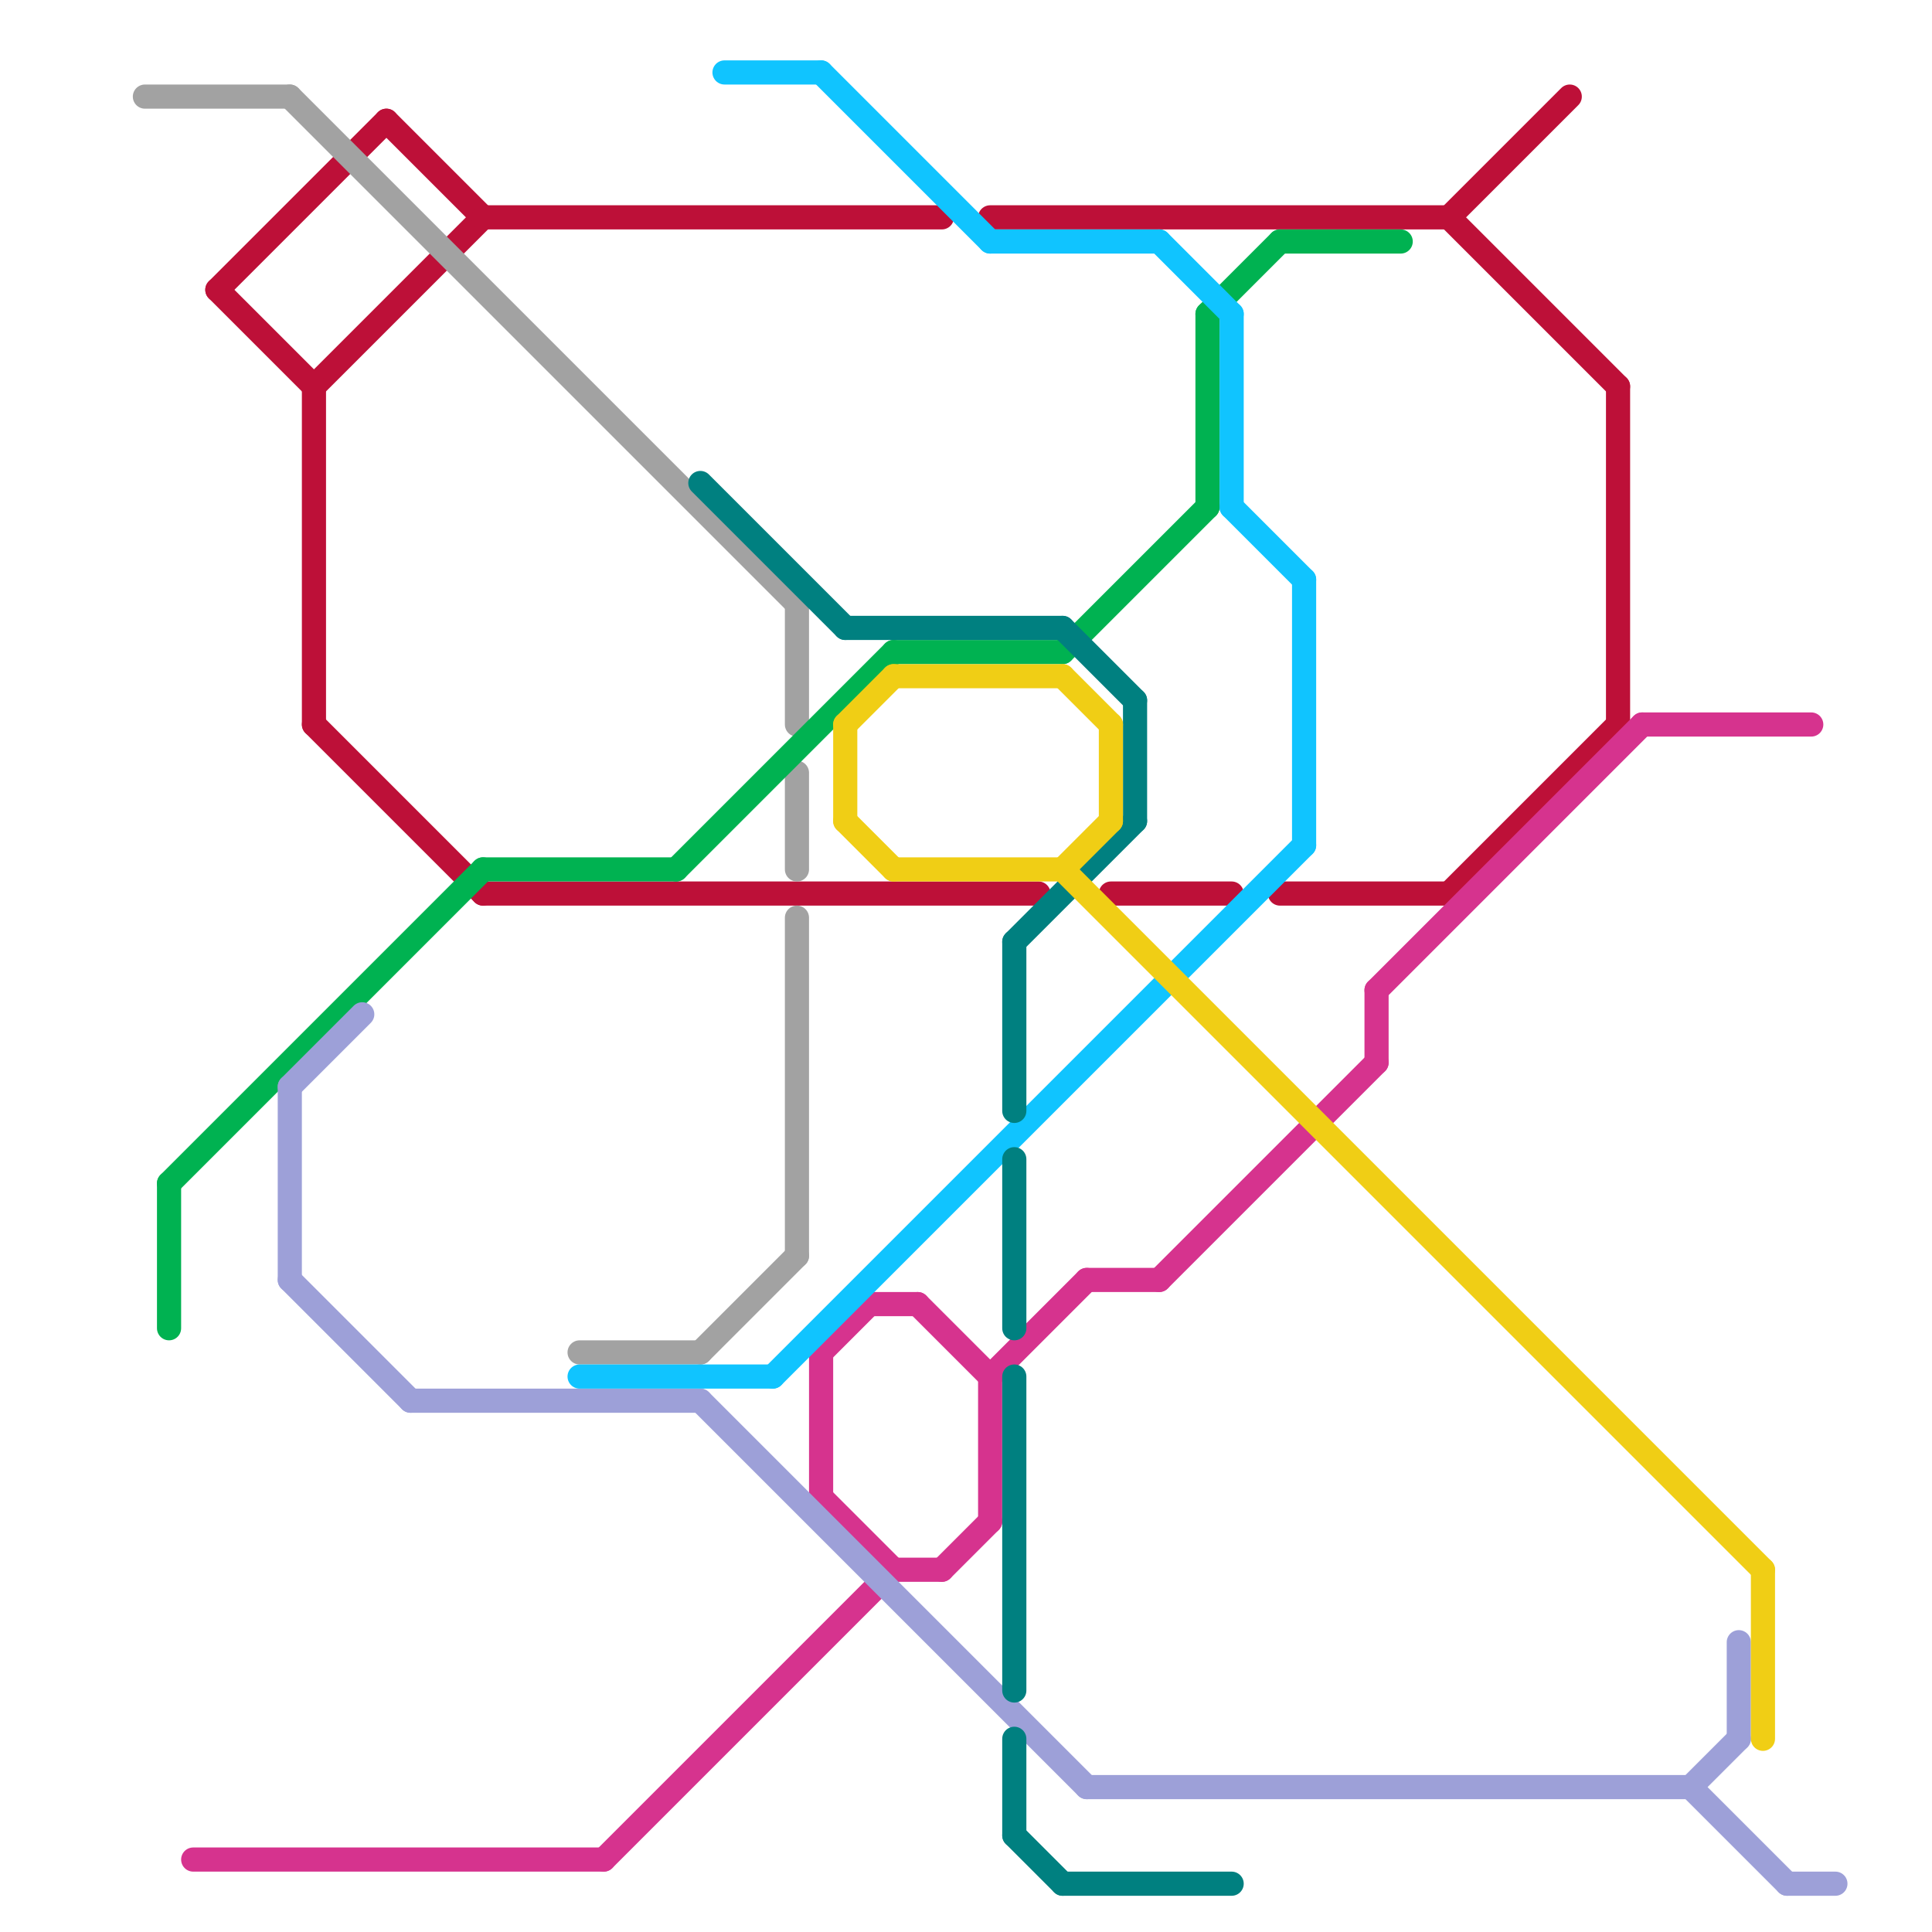 
<svg version="1.1" xmlns="http://www.w3.org/2000/svg" viewBox="0 0 80 80">
<style>text { font: 1px Helvetica; font-weight: 600; white-space: pre; dominant-baseline: central; } line { stroke-width: 1; fill: none; stroke-linecap: round; stroke-linejoin: round; } .c0 { stroke: #bd1038 } .c1 { stroke: #a2a2a2 } .c2 { stroke: #00b251 } .c3 { stroke: #d6338e } .c4 { stroke: #9da0d8 } .c5 { stroke: #10c4ff } .c6 { stroke: #008080 } .c7 { stroke: #f0ce15 }</style><defs><g id="wm-xf"><circle r="1.2" fill="#000"/><circle r="0.9" fill="#fff"/><circle r="0.6" fill="#000"/><circle r="0.3" fill="#fff"/></g><g id="wm"><circle r="0.6" fill="#000"/><circle r="0.3" fill="#fff"/></g></defs><line class="c0" x1="9" y1="12" x2="16" y2="5"/><line class="c0" x1="46" y1="37" x2="51" y2="37"/><line class="c0" x1="16" y1="5" x2="20" y2="9"/><line class="c0" x1="53" y1="37" x2="60" y2="37"/><line class="c0" x1="13" y1="30" x2="20" y2="37"/><line class="c0" x1="13" y1="16" x2="20" y2="9"/><line class="c0" x1="60" y1="9" x2="67" y2="16"/><line class="c0" x1="60" y1="37" x2="67" y2="30"/><line class="c0" x1="20" y1="9" x2="39" y2="9"/><line class="c0" x1="20" y1="37" x2="43" y2="37"/><line class="c0" x1="13" y1="16" x2="13" y2="30"/><line class="c0" x1="41" y1="9" x2="60" y2="9"/><line class="c0" x1="67" y1="16" x2="67" y2="30"/><line class="c0" x1="9" y1="12" x2="13" y2="16"/><line class="c0" x1="60" y1="9" x2="65" y2="4"/><line class="c1" x1="24" y1="56" x2="29" y2="56"/><line class="c1" x1="33" y1="25" x2="33" y2="30"/><line class="c1" x1="29" y1="56" x2="33" y2="52"/><line class="c1" x1="33" y1="32" x2="33" y2="36"/><line class="c1" x1="12" y1="4" x2="33" y2="25"/><line class="c1" x1="33" y1="38" x2="33" y2="52"/><line class="c1" x1="6" y1="4" x2="12" y2="4"/><line class="c2" x1="7" y1="49" x2="7" y2="55"/><line class="c2" x1="50" y1="13" x2="53" y2="10"/><line class="c2" x1="53" y1="10" x2="58" y2="10"/><line class="c2" x1="28" y1="36" x2="37" y2="27"/><line class="c2" x1="50" y1="13" x2="50" y2="21"/><line class="c2" x1="37" y1="27" x2="44" y2="27"/><line class="c2" x1="20" y1="36" x2="28" y2="36"/><line class="c2" x1="44" y1="27" x2="50" y2="21"/><line class="c2" x1="7" y1="49" x2="20" y2="36"/><line class="c3" x1="41" y1="57" x2="45" y2="53"/><line class="c3" x1="36" y1="54" x2="38" y2="54"/><line class="c3" x1="34" y1="56" x2="34" y2="62"/><line class="c3" x1="25" y1="77" x2="37" y2="65"/><line class="c3" x1="34" y1="56" x2="36" y2="54"/><line class="c3" x1="39" y1="65" x2="41" y2="63"/><line class="c3" x1="48" y1="53" x2="57" y2="44"/><line class="c3" x1="57" y1="41" x2="57" y2="44"/><line class="c3" x1="38" y1="54" x2="41" y2="57"/><line class="c3" x1="34" y1="62" x2="37" y2="65"/><line class="c3" x1="8" y1="77" x2="25" y2="77"/><line class="c3" x1="41" y1="57" x2="41" y2="63"/><line class="c3" x1="57" y1="41" x2="68" y2="30"/><line class="c3" x1="37" y1="65" x2="39" y2="65"/><line class="c3" x1="68" y1="30" x2="75" y2="30"/><line class="c3" x1="45" y1="53" x2="48" y2="53"/><line class="c4" x1="12" y1="53" x2="17" y2="58"/><line class="c4" x1="70" y1="74" x2="74" y2="78"/><line class="c4" x1="12" y1="45" x2="12" y2="53"/><line class="c4" x1="45" y1="74" x2="70" y2="74"/><line class="c4" x1="12" y1="45" x2="15" y2="42"/><line class="c4" x1="29" y1="58" x2="45" y2="74"/><line class="c4" x1="17" y1="58" x2="29" y2="58"/><line class="c4" x1="74" y1="78" x2="76" y2="78"/><line class="c4" x1="72" y1="68" x2="72" y2="72"/><line class="c4" x1="70" y1="74" x2="72" y2="72"/><line class="c5" x1="51" y1="13" x2="51" y2="21"/><line class="c5" x1="48" y1="10" x2="51" y2="13"/><line class="c5" x1="32" y1="57" x2="54" y2="35"/><line class="c5" x1="34" y1="3" x2="41" y2="10"/><line class="c5" x1="54" y1="24" x2="54" y2="35"/><line class="c5" x1="30" y1="3" x2="34" y2="3"/><line class="c5" x1="24" y1="57" x2="32" y2="57"/><line class="c5" x1="51" y1="21" x2="54" y2="24"/><line class="c5" x1="41" y1="10" x2="48" y2="10"/><line class="c6" x1="42" y1="57" x2="42" y2="70"/><line class="c6" x1="44" y1="26" x2="47" y2="29"/><line class="c6" x1="35" y1="26" x2="44" y2="26"/><line class="c6" x1="44" y1="78" x2="51" y2="78"/><line class="c6" x1="42" y1="39" x2="47" y2="34"/><line class="c6" x1="29" y1="20" x2="35" y2="26"/><line class="c6" x1="42" y1="76" x2="44" y2="78"/><line class="c6" x1="47" y1="29" x2="47" y2="34"/><line class="c6" x1="42" y1="39" x2="42" y2="46"/><line class="c6" x1="42" y1="48" x2="42" y2="55"/><line class="c6" x1="42" y1="72" x2="42" y2="76"/><line class="c7" x1="35" y1="30" x2="35" y2="34"/><line class="c7" x1="44" y1="36" x2="73" y2="65"/><line class="c7" x1="37" y1="36" x2="44" y2="36"/><line class="c7" x1="35" y1="30" x2="37" y2="28"/><line class="c7" x1="73" y1="65" x2="73" y2="72"/><line class="c7" x1="44" y1="36" x2="46" y2="34"/><line class="c7" x1="35" y1="34" x2="37" y2="36"/><line class="c7" x1="46" y1="30" x2="46" y2="34"/><line class="c7" x1="44" y1="28" x2="46" y2="30"/><line class="c7" x1="37" y1="28" x2="44" y2="28"/>
</svg>
